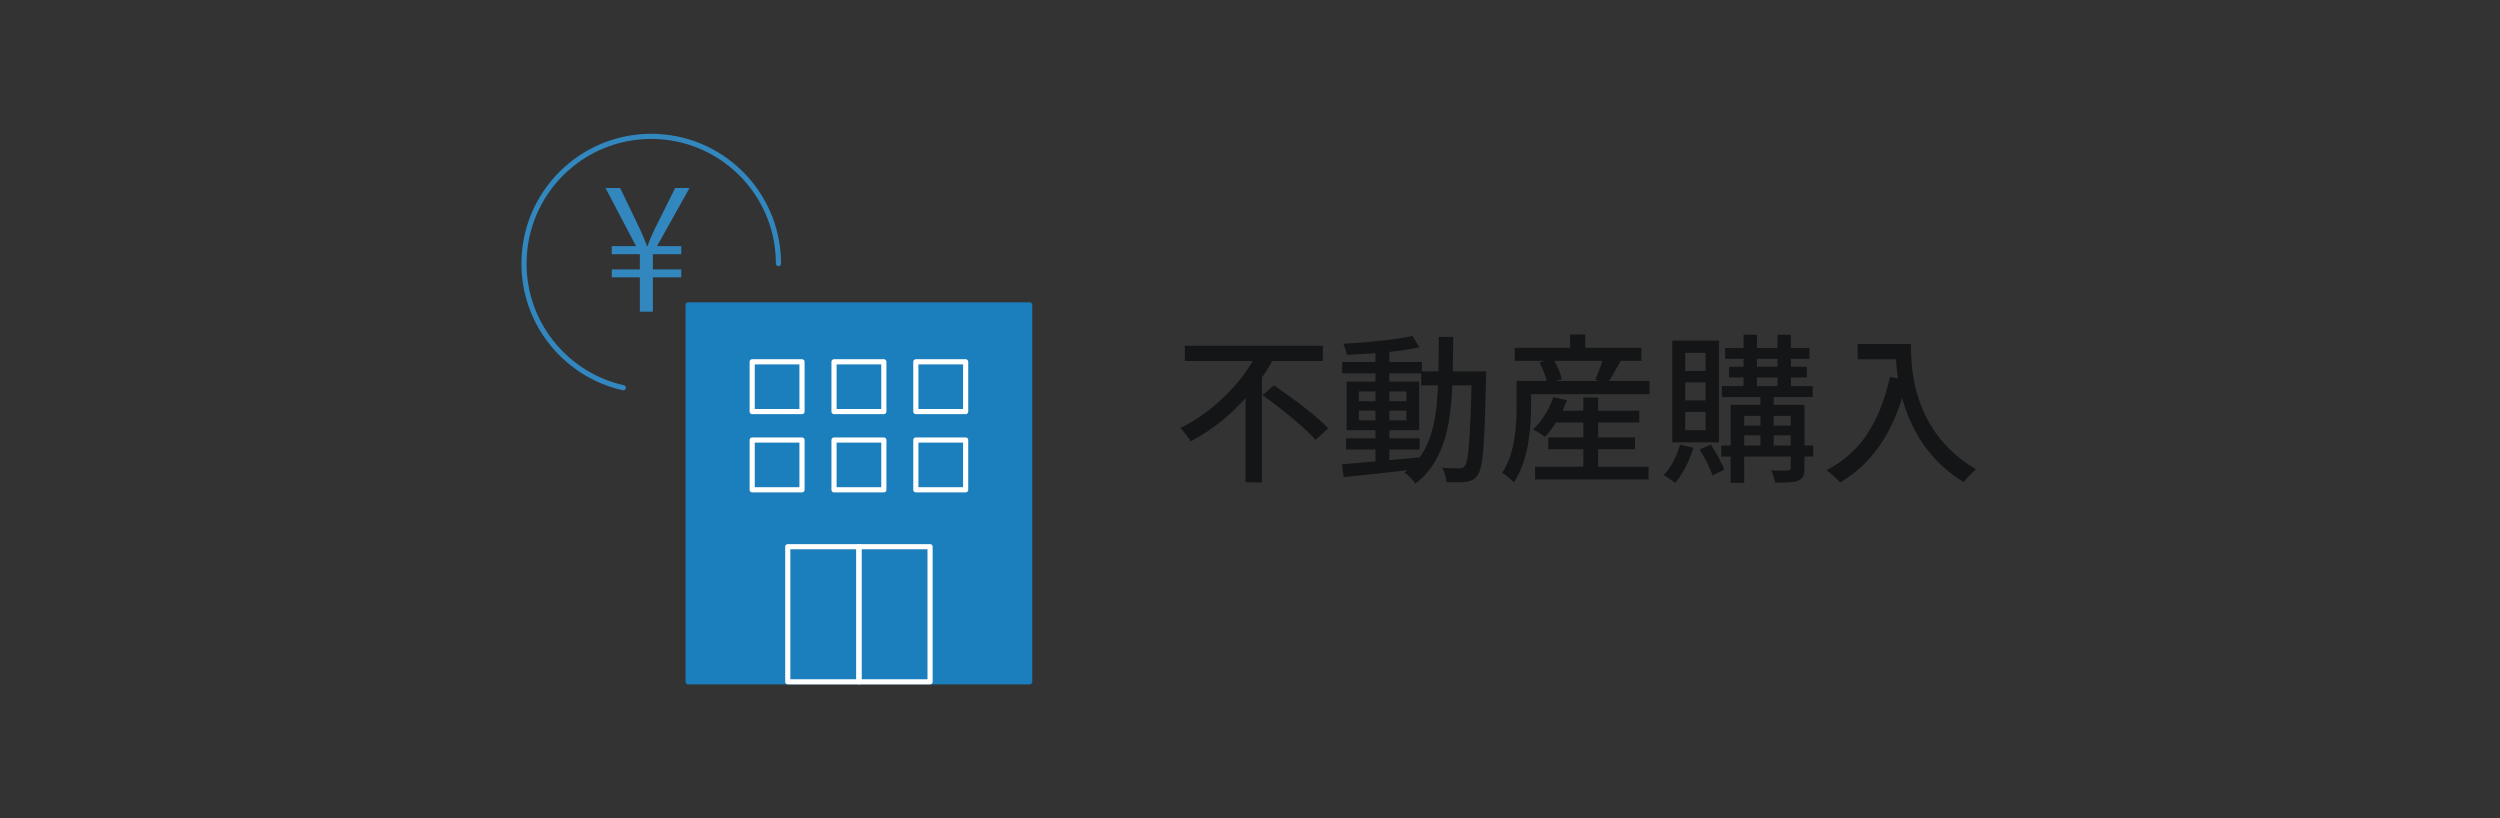 <?xml version="1.0" encoding="UTF-8"?>
<svg xmlns="http://www.w3.org/2000/svg" id="_レイヤー_2" width="275" height="90" viewBox="0 0 275 90">
  <rect x="0" y="0" width="275" height="90" fill="#333333" stroke="none"/>
  <defs>
    <style>.cls-1{fill:#141516;}.cls-2,.cls-3,.cls-4{fill:none;}.cls-3{stroke:#3187be;}.cls-3,.cls-4,.cls-5{stroke-linecap:round;stroke-linejoin:round;stroke-width:.567px;}.cls-4{stroke:#fff;}.cls-6{fill:#3187be;}.cls-5{fill:#1b7fbe;stroke:#1b7fbe;}</style>
  </defs>
  <g id="_アイコン修正版">
    <g id="_不動産購入01">
      <rect class="cls-2" width="275" height="90"></rect>
      <path class="cls-1" d="M138.378,38.626l1.824.667c-.655,1.204-1.447,2.385-2.376,3.542s-1.97,2.224-3.121,3.2c-1.152.976-2.394,1.815-3.727,2.517-.082-.14-.193-.301-.333-.482-.14-.181-.278-.362-.412-.544s-.266-.33-.394-.447c.958-.467,1.864-1.017,2.718-1.649.853-.631,1.651-1.318,2.393-2.06.742-.743,1.403-1.517,1.982-2.324.579-.806,1.061-1.613,1.446-2.419ZM130.329,38.029h15.186v1.683h-15.186v-1.683ZM137.01,42.449l1.806-1.789v12.398h-1.806v-10.609ZM138.869,43.466l1.263-1.07c.502.339,1.032.707,1.587,1.104.555.398,1.107.81,1.657,1.236.55.427,1.061.845,1.534,1.254.474.409.868.783,1.184,1.122l-1.385,1.28c-.292-.351-.666-.733-1.122-1.149-.456-.414-.95-.844-1.482-1.289-.532-.444-1.076-.879-1.631-1.306-.556-.427-1.091-.821-1.605-1.183Z"></path>
      <path class="cls-1" d="M147.602,51.076c.713-.07,1.54-.143,2.481-.219.941-.075,1.937-.164,2.989-.263,1.052-.1,2.098-.196,3.139-.29l.018,1.262c-.994.117-1.996.231-3.008.342-1.011.111-1.979.216-2.902.316-.924.099-1.76.184-2.508.254l-.21-1.403ZM147.637,39.818h8.768v1.246h-8.768v-1.246ZM155.37,36.96l.772,1.245c-.713.153-1.523.287-2.429.404s-1.841.207-2.806.271-1.885.114-2.762.149c-.023-.175-.073-.38-.149-.614-.076-.234-.155-.433-.237-.596.654-.035,1.33-.081,2.025-.14.695-.059,1.382-.123,2.06-.193s1.318-.149,1.92-.237,1.137-.184,1.605-.29ZM148.075,48.218h8.084v1.228h-8.084v-1.228ZM148.128,41.975h7.978v5.349h-7.978v-5.349ZM149.478,43.063v1.07h5.226v-1.07h-5.226ZM149.478,45.166v1.07h5.226v-1.07h-5.226ZM151.302,38.38h1.526v12.766h-1.526v-12.766ZM158.264,37.065h1.595c-.012,1.437-.033,2.817-.062,4.138-.029,1.321-.105,2.569-.228,3.744-.123,1.175-.333,2.271-.632,3.288s-.707,1.941-1.228,2.771-1.195,1.56-2.025,2.192c-.082-.129-.19-.272-.324-.43s-.278-.307-.43-.447c-.152-.14-.298-.251-.439-.333.783-.573,1.414-1.236,1.894-1.99.479-.754.85-1.596,1.114-2.525.263-.929.444-1.94.544-3.033.099-1.093.16-2.254.184-3.481.023-1.228.035-2.525.035-3.892ZM156.334,40.853h6.208v1.543h-6.208v-1.543ZM161.893,40.853h1.596c0,.211-.003.374-.009.491-.006.117-.009.217-.009.298-.047,1.824-.094,3.37-.14,4.638-.047,1.269-.102,2.307-.166,3.113-.064.807-.146,1.432-.245,1.876-.1.445-.219.766-.36.965-.175.257-.365.439-.57.544-.205.105-.442.175-.71.211-.257.047-.579.07-.964.07s-.783-.012-1.192-.036c-.023-.222-.079-.485-.166-.789-.088-.304-.196-.567-.325-.789.409.035.783.055,1.122.062.339.005.596.009.772.009.14,0,.257-.018.351-.053.093-.036.181-.111.263-.228.105-.128.196-.397.272-.807.076-.408.14-1.002.193-1.78.053-.777.105-1.774.158-2.99.052-1.215.096-2.694.131-4.436v-.368Z"></path>
      <path class="cls-1" d="M166.821,41.905h1.595v2.805c0,.596-.023,1.254-.07,1.973-.047.719-.138,1.455-.272,2.209-.135.754-.328,1.491-.579,2.21-.251.72-.576,1.371-.973,1.956-.082-.094-.205-.211-.368-.351-.164-.14-.328-.275-.491-.403-.164-.129-.304-.222-.421-.281.351-.549.634-1.14.85-1.771s.377-1.274.482-1.929c.105-.654.173-1.292.202-1.911.029-.619.044-1.192.044-1.718v-2.788ZM166.628,38.257h13.923v1.438h-13.923v-1.438ZM167.733,41.905h13.713v1.455h-13.713v-1.455ZM170.872,43.676l1.491.35c-.28.772-.634,1.511-1.061,2.218-.427.707-.88,1.312-1.359,1.815-.094-.082-.219-.176-.377-.281s-.322-.207-.491-.307c-.17-.099-.319-.178-.447-.237.479-.433.918-.967,1.315-1.605s.707-1.289.929-1.955ZM168.855,51.339h12.485v1.403h-12.485v-1.403ZM169.346,39.871l1.49-.403c.222.35.424.739.605,1.166s.301.792.36,1.096l-1.613.439c-.047-.304-.149-.672-.307-1.104-.158-.433-.336-.83-.535-1.193ZM170.311,48.112h9.539v1.298h-9.539v-1.298ZM170.626,45.184h9.697v1.298h-9.697v-1.298ZM172.713,36.802h1.666v2.315h-1.666v-2.315ZM174.168,43.728h1.631v8.47h-1.631v-8.47ZM176.378,39.327l1.876.42c-.246.445-.494.883-.746,1.316s-.476.806-.675,1.122l-1.368-.42c.117-.234.231-.494.342-.78.111-.287.219-.576.324-.869.105-.292.187-.555.246-.789Z"></path>
      <path class="cls-1" d="M184.813,48.919l1.455.333c-.211.737-.497,1.449-.86,2.139s-.742,1.268-1.14,1.736c-.094-.082-.219-.179-.377-.29s-.316-.217-.473-.316c-.158-.1-.296-.185-.412-.255.397-.42.754-.929,1.07-1.525.316-.596.561-1.204.736-1.824ZM183.954,37.469h5.138v11.187h-5.138v-11.187ZM185.374,38.818v1.982h2.244v-1.982h-2.244ZM185.374,42.063v1.981h2.244v-1.981h-2.244ZM185.374,45.307v2.016h2.244v-2.016h-2.244ZM186.952,49.445l1.228-.544c.292.433.581.908.868,1.429s.494.967.622,1.342l-1.297.631c-.082-.257-.199-.552-.351-.886-.152-.333-.322-.672-.508-1.017-.187-.344-.374-.663-.561-.955ZM189.337,49.007h10.118v1.21h-10.118v-1.21ZM189.407,42.466h9.995v1.21h-9.995v-1.21ZM189.758,38.275h9.276v1.193h-9.276v-1.193ZM190.196,40.344h8.557v1.175h-8.557v-1.175ZM190.372,44.535h7.26v1.21h-5.77v7.364h-1.49v-8.574ZM191.143,46.814h6.47v1.07h-6.47v-1.07ZM191.792,36.819h1.473v6.173h-1.473v-6.173ZM193.651,43.01h1.455v6.348h-1.455v-6.348ZM196.983,44.535h1.508v6.961c0,.374-.047.667-.14.877s-.269.374-.526.491c-.257.106-.596.17-1.017.193s-.935.035-1.543.035c-.035-.199-.094-.427-.176-.684s-.169-.479-.263-.666c.409.011.791.02,1.149.026.356.006.587.003.693-.009.117,0,.199-.021.245-.062.046-.041.07-.114.07-.219v-6.944ZM195.527,36.819h1.473v6.173h-1.473v-6.173Z"></path>
      <path class="cls-1" d="M207.889,41.467l1.876.333c-.409,1.766-.947,3.358-1.613,4.778-.666,1.421-1.47,2.669-2.411,3.744-.941,1.076-2.049,1.993-3.323,2.753-.094-.129-.234-.275-.421-.439-.187-.164-.377-.333-.57-.508-.193-.176-.365-.31-.517-.404,1.905-.981,3.416-2.335,4.533-4.059,1.116-1.724,1.931-3.791,2.446-6.199ZM204.347,37.837h4.98v1.683h-4.98v-1.683ZM208.503,37.837h1.701c0,.537.02,1.16.061,1.867.041.707.137,1.462.29,2.262.152.801.386,1.628.701,2.482.316.853.733,1.701,1.254,2.543.52.842,1.178,1.657,1.973,2.446.795.789,1.754,1.516,2.876,2.183-.117.094-.263.225-.439.394-.175.169-.345.348-.508.535s-.292.351-.386.491c-1.146-.701-2.128-1.475-2.946-2.323-.818-.847-1.505-1.744-2.06-2.692-.555-.947-1.003-1.899-1.342-2.858-.339-.959-.593-1.888-.763-2.788-.169-.901-.28-1.739-.333-2.517-.052-.778-.079-1.453-.079-2.025Z"></path>
      <path class="cls-3" d="M68.561,42.651s-.408-.096-.609-.151c-5.942-1.617-10.311-7.051-10.311-13.505,0-7.729,6.266-13.995,13.995-13.995,7.604,0,13.792,6.065,13.99,13.621.003.124.005.249.005.374"></path>
      <rect class="cls-5" x="75.698" y="33.54" width="37.568" height="41.46"></rect>
      <rect class="cls-4" x="82.742" y="39.798" width="5.479" height="5.476"></rect>
      <rect class="cls-4" x="91.743" y="39.798" width="5.479" height="5.476"></rect>
      <rect class="cls-4" x="100.743" y="39.798" width="5.479" height="5.476"></rect>
      <rect class="cls-4" x="82.742" y="48.403" width="5.479" height="5.476"></rect>
      <rect class="cls-4" x="91.743" y="48.403" width="5.479" height="5.476"></rect>
      <rect class="cls-4" x="100.743" y="48.403" width="5.479" height="5.476"></rect>
      <rect class="cls-4" x="86.655" y="60.137" width="7.827" height="14.863"></rect>
      <rect class="cls-4" x="94.482" y="60.137" width="7.827" height="14.863"></rect>
      <path class="cls-6" d="M71.818,34.284h-1.435v-3.777h-3.087v-.872h3.087v-1.67h-3.087v-.89h2.669l-3.359-6.392h1.616l2.161,4.503c.327.727.563,1.289.799,1.889h.055c.182-.563.454-1.217.799-1.925l2.233-4.467h1.58l-3.577,6.392h2.669v.89h-3.123v1.67h3.123v.872h-3.123v3.777Z"></path>
    </g>
  </g>
</svg>

